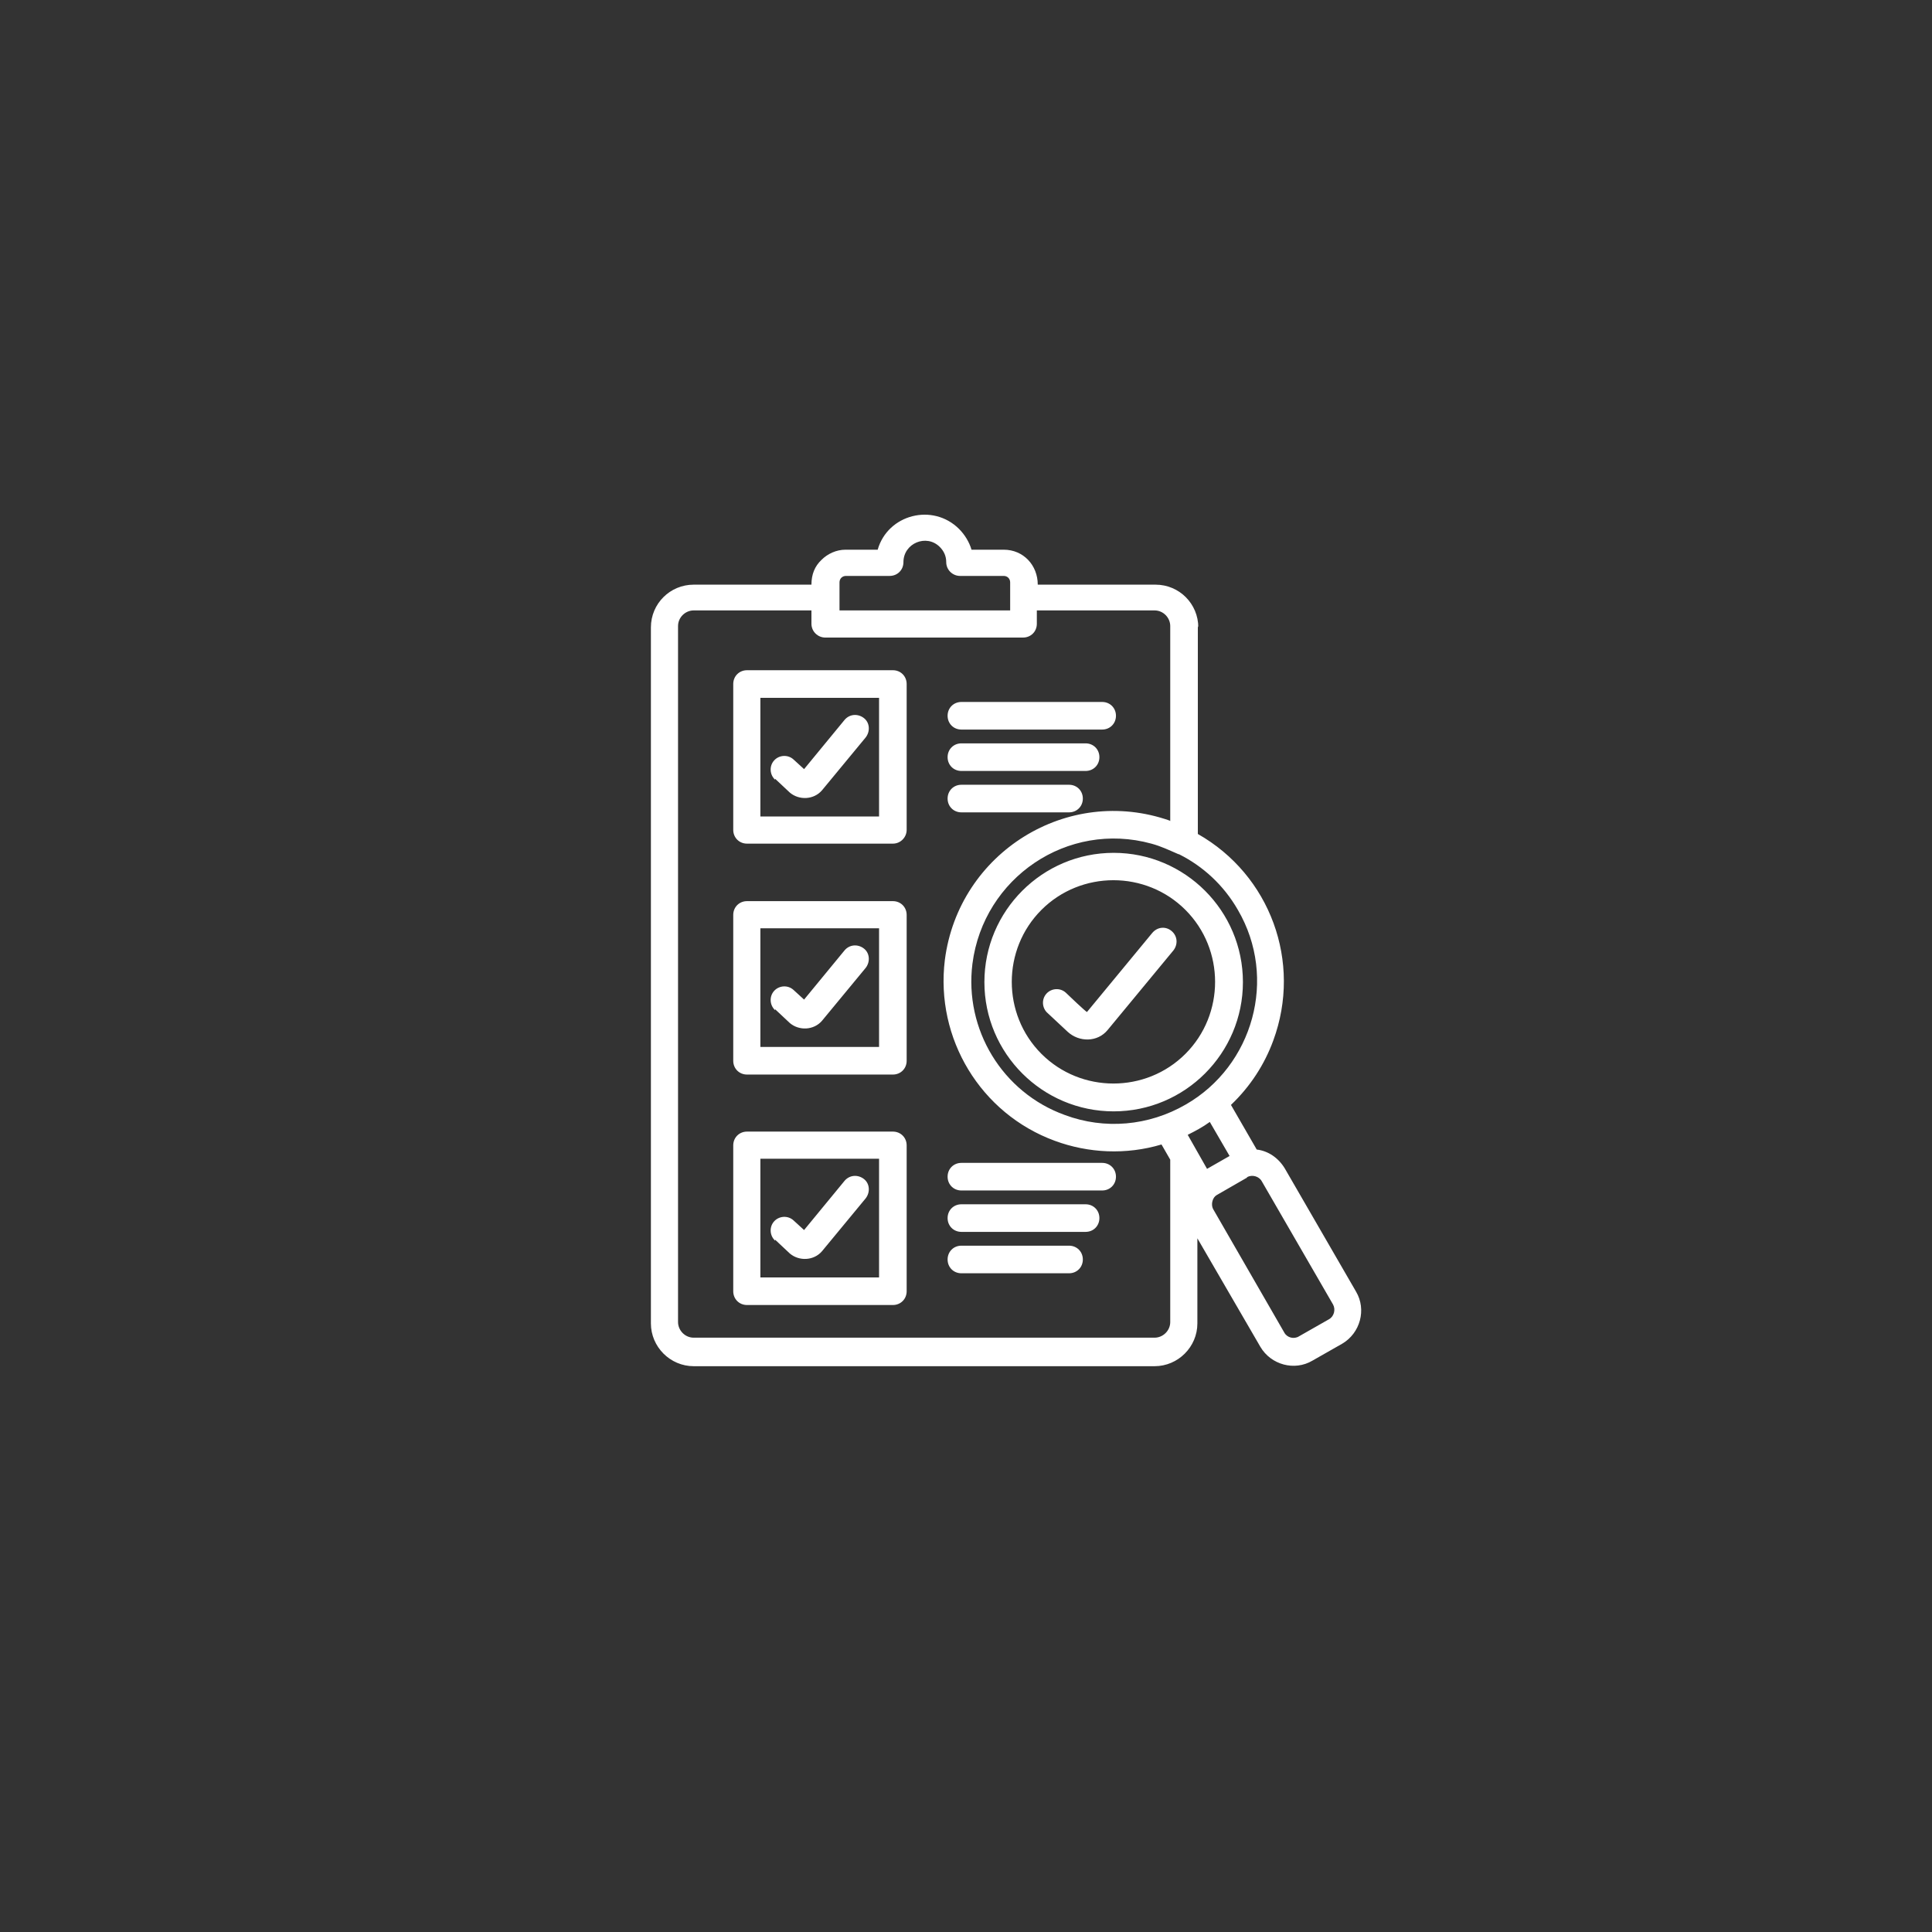 <?xml version="1.0" encoding="UTF-8"?>
<svg id="Start_ups" data-name="Start ups" xmlns="http://www.w3.org/2000/svg" viewBox="0 0 42 42">
  <rect x="0" y="0" width="42" height="42" fill="#333333" stroke="none"/>
  <g id="Layer_22" data-name="Layer 22">
    <path d="M25.62,18.57c-.21-.09-.37-.17-.59-.23-1.82-.5-3.65.74-3.89,2.61-.18,1.43.65,2.8,2.01,3.29.86.32,1.82.24,2.63-.23,1.46-.84,2-2.74,1.13-4.23-.31-.54-.76-.95-1.28-1.21h0ZM22.77,22.02c-.12-.11-.13-.3-.02-.42.11-.12.3-.13.42-.02.05.05.44.42.46.42l1.42-1.72c.11-.13.29-.15.42-.04s.14.29.04.42l-1.43,1.73c-.22.27-.62.27-.87.04l-.45-.42ZM24.21,18.54c1.55,0,2.81,1.26,2.81,2.81s-1.26,2.81-2.81,2.81-2.81-1.26-2.81-2.81,1.26-2.81,2.81-2.81h0ZM25.77,19.78c-.86-.86-2.27-.86-3.13,0-.86.86-.86,2.27,0,3.13.86.86,2.27.86,3.13,0,.86-.86.86-2.27,0-3.13ZM25.44,17.85v-4.24c0-.18-.15-.34-.34-.34h-2.56v.29c0,.17-.13.3-.3.3h-4.3c-.16,0-.3-.13-.3-.3v-.29h-2.56c-.18,0-.34.15-.34.34v15.13c0,.18.15.34.34.34h10.02c.18,0,.34-.15.34-.34v-3.53l-.19-.33c-.77.23-1.59.19-2.32-.08-1.61-.59-2.6-2.22-2.39-3.93.3-2.34,2.67-3.81,4.89-3.03h0ZM26.04,13.61v4.52c1.57.89,2.27,2.78,1.64,4.49-.19.52-.5,1-.92,1.4l.56.97c.25.03.47.18.61.41l1.55,2.68c.23.39.09.9-.3,1.13l-.65.37c-.39.23-.9.09-1.13-.3l-1.37-2.36v1.85c0,.51-.42.93-.93.93h-10.02c-.51,0-.93-.42-.93-.93v-15.13c0-.52.42-.93.93-.93h2.56c0-.22.07-.4.22-.54.13-.13.32-.22.52-.22h.7c.22-.77,1.2-1.02,1.77-.45.12.12.22.28.27.45h.7c.43,0,.74.34.74.76h2.56c.52,0,.93.42.93.93h0ZM26.73,25.13l-.43-.74c-.15.11-.32.2-.48.28l.42.74.49-.28ZM16.85,26.97c-.12-.11-.13-.3-.02-.42.11-.12.3-.13.42-.02l.23.21.88-1.07c.11-.13.29-.14.42-.04s.14.29.04.42l-.95,1.15c-.18.21-.5.22-.7.05l-.32-.3ZM20.9,27.68c-.17,0-.3-.13-.3-.3s.13-.3.3-.3h2.34c.17,0,.3.13.3.3s-.13.3-.3.3h-2.34ZM20.9,26.78c-.17,0-.3-.13-.3-.3s.13-.3.3-.3h2.7c.17,0,.3.13.3.3s-.13.3-.3.3h-2.7ZM20.9,25.88c-.17,0-.3-.13-.3-.3s.13-.3.3-.3h3.06c.17,0,.3.13.3.3s-.13.3-.3.3h-3.06ZM20.9,17.66c-.17,0-.3-.13-.3-.3s.13-.3.3-.3h2.34c.17,0,.3.13.3.3s-.13.3-.3.3h-2.34ZM20.9,16.76c-.17,0-.3-.13-.3-.3s.13-.3.3-.3h2.7c.17,0,.3.13.3.3s-.13.3-.3.3h-2.7ZM20.9,15.86c-.17,0-.3-.13-.3-.3s.13-.3.3-.3h3.06c.17,0,.3.13.3.3s-.13.3-.3.3h-3.06ZM16.85,21.96c-.12-.11-.13-.3-.02-.42.11-.12.3-.13.42-.02l.23.21.88-1.07c.11-.13.29-.14.42-.04s.14.29.04.42l-.95,1.15c-.18.21-.5.22-.7.05l-.32-.3ZM16.85,16.95c-.12-.11-.13-.3-.02-.42.11-.12.3-.13.42-.02l.23.21.88-1.07c.11-.13.29-.14.42-.04s.14.29.04.42l-.95,1.15c-.18.21-.5.22-.7.05l-.32-.3ZM20.43,11.89c-.29-.29-.79-.08-.79.33,0,.17-.13.3-.3.3h-.95c-.08,0-.14.06-.14.14v.61h3.71v-.61c0-.08-.06-.14-.14-.14h-.95c-.16,0-.3-.13-.3-.3,0-.13-.05-.24-.14-.33h0ZM27.11,25.6l-.66.38c-.09.05-.13.2-.08.3l1.55,2.69c.06.11.21.15.32.08l.65-.37c.11-.06.15-.21.09-.32l-1.55-2.68c-.06-.11-.21-.15-.32-.09h0ZM19.11,25.19h-2.58v2.58h2.58v-2.58ZM16.24,24.6h3.17c.17,0,.3.13.3.3v3.17c0,.17-.13.3-.3.3h-3.17c-.17,0-.3-.13-.3-.3v-3.17c0-.17.13-.3.3-.3ZM19.11,20.18h-2.58v2.58h2.58v-2.58ZM16.24,19.59h3.17c.17,0,.3.13.3.3v3.17c0,.17-.13.3-.3.3h-3.17c-.17,0-.3-.13-.3-.3v-3.17c0-.17.13-.3.3-.3ZM16.24,14.57h3.17c.17,0,.3.13.3.3v3.17c0,.16-.13.3-.3.3h-3.17c-.17,0-.3-.13-.3-.3v-3.17c0-.17.13-.3.3-.3ZM19.11,15.17h-2.58v2.58h2.58v-2.58Z" fill="#fff" stroke-width="0"/>
  </g>
</svg>